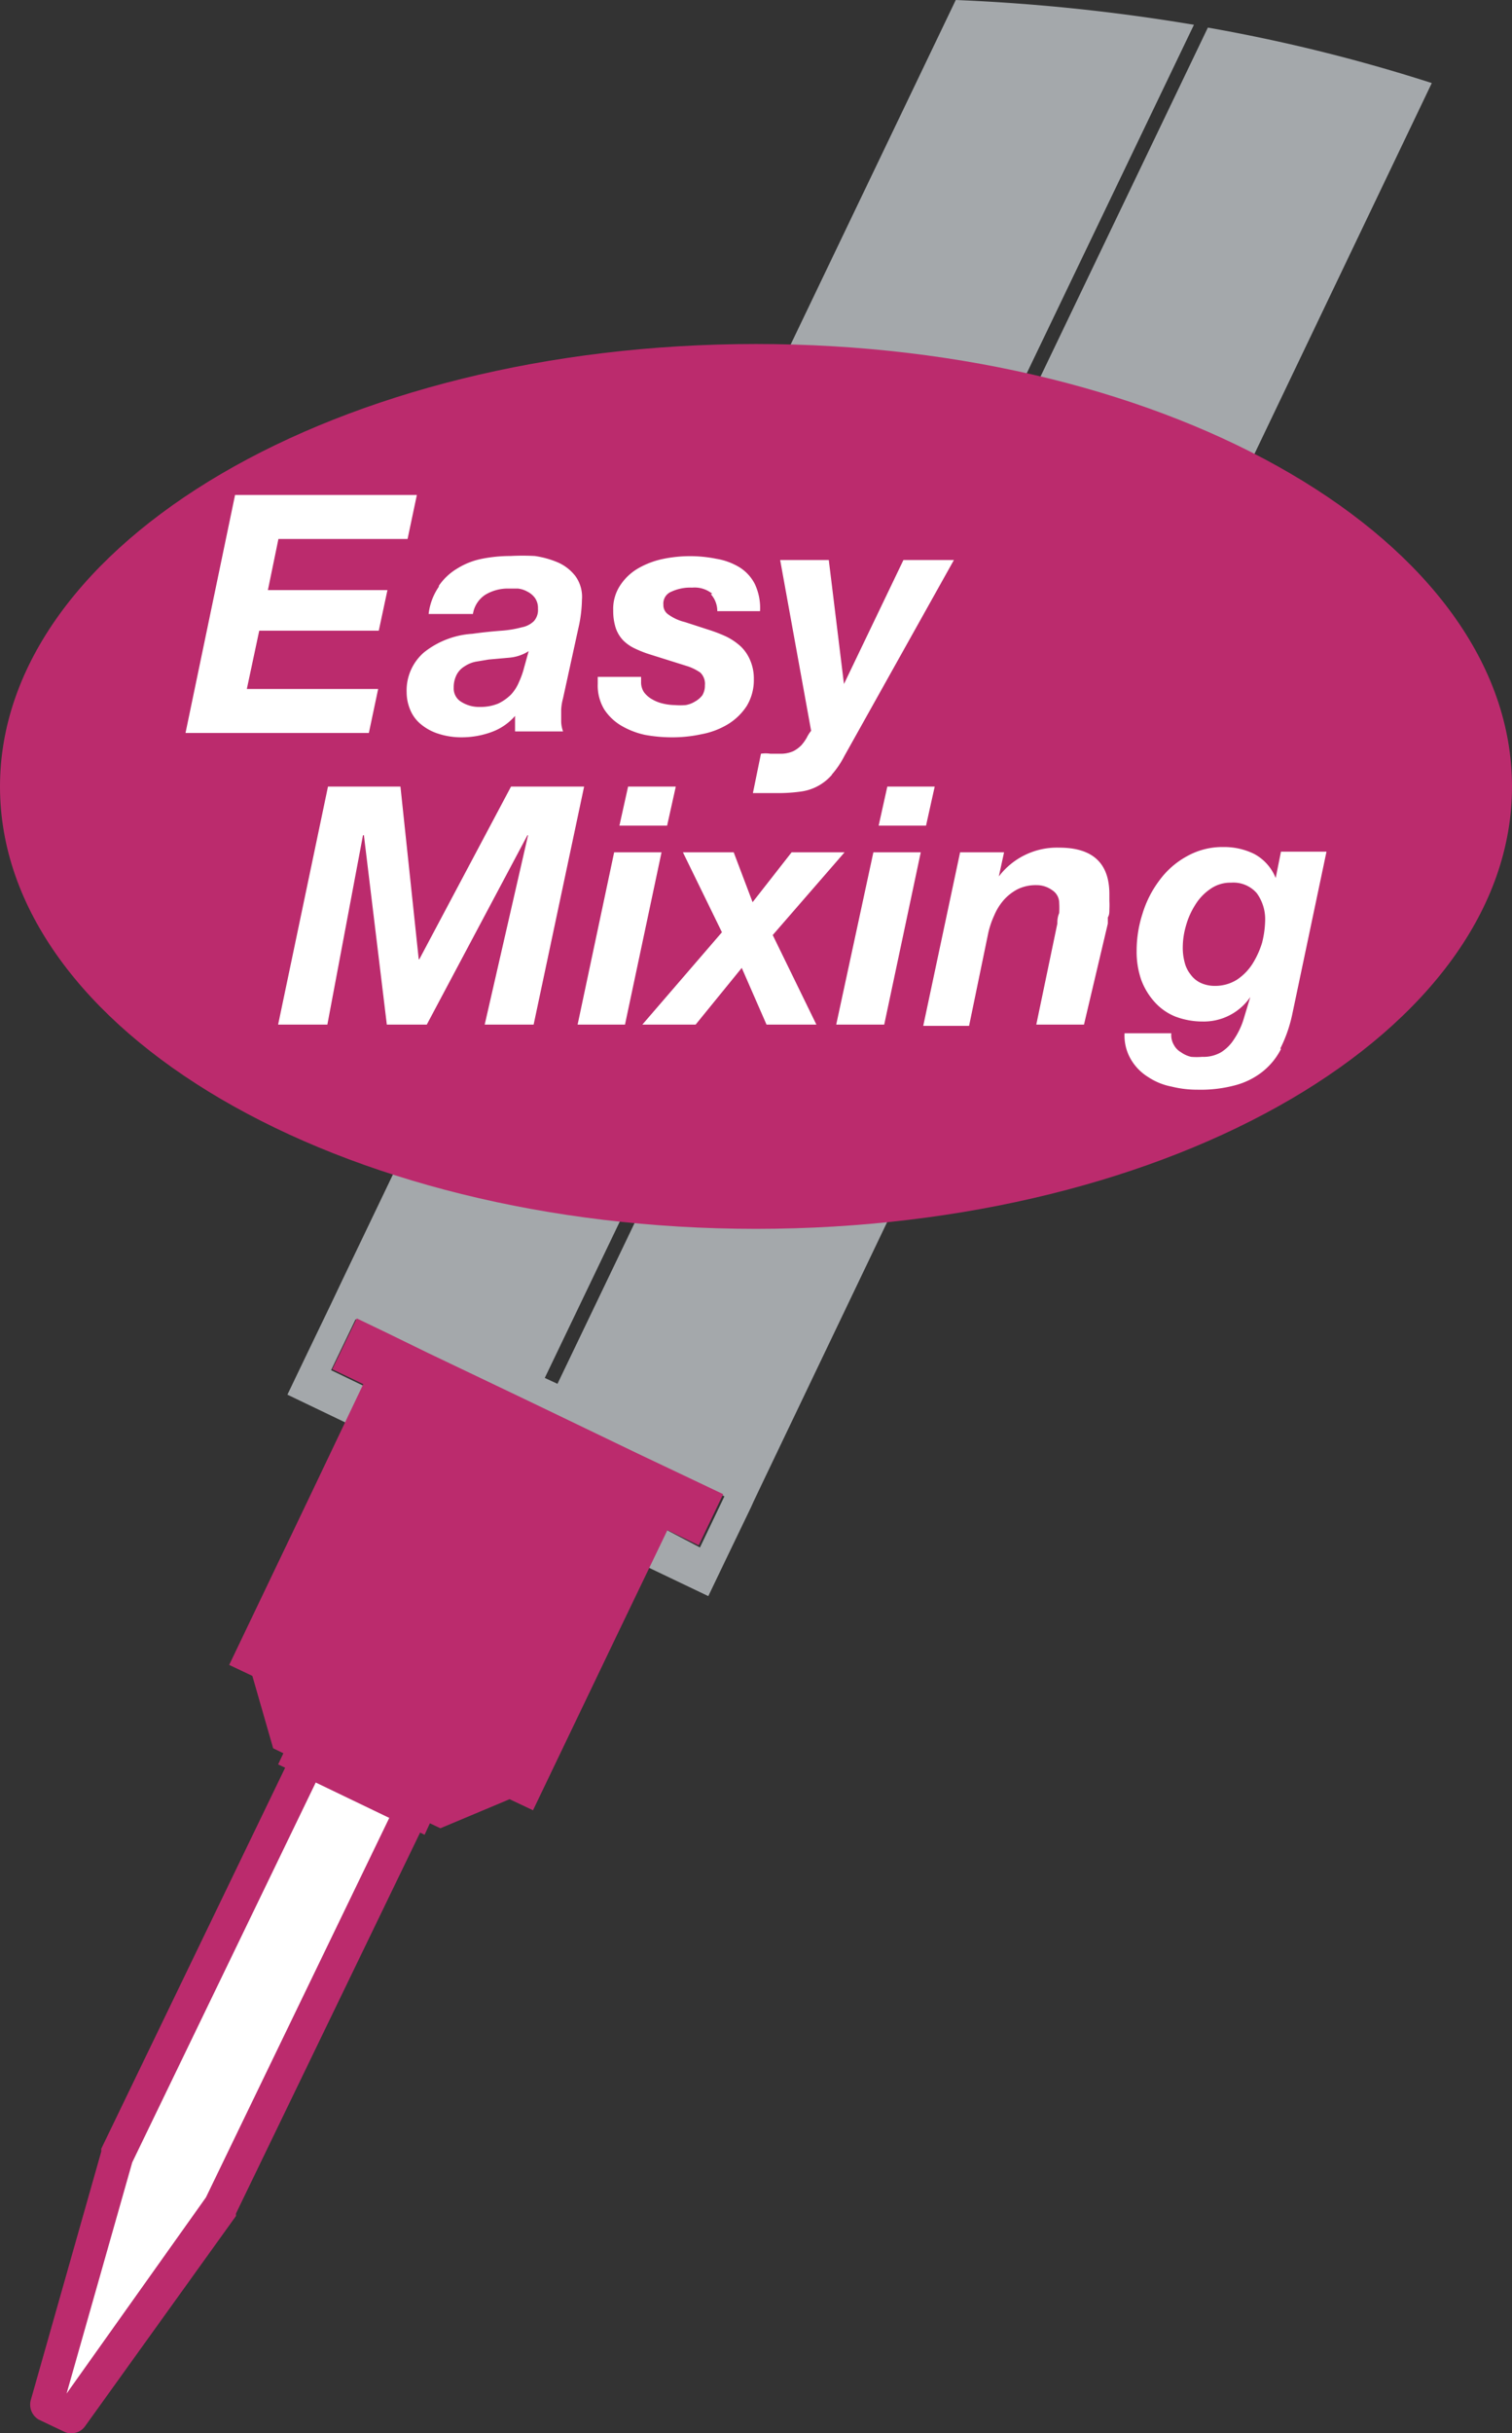 <svg xmlns="http://www.w3.org/2000/svg" viewBox="0 0 48.82 78.51"><rect x="0" y="0" width="48.82" height="78.51" fill="#333333" stroke="none"/><defs><style>.cls-1{fill:#a4a8ab;}.cls-2{fill:#fff;}.cls-3{fill:#bb2b6d;}</style></defs><title>img_05</title><g id="レイヤー_2" data-name="レイヤー 2"><g id="レイアウト"><path class="cls-1" d="M18,44.65l-.41-.19L38.55.8A61.38,61.38,0,0,0,30.86,0L11.05,41.31l-.39.82-.79,1.64L9.28,45l2.46,1.18L12.33,45l-1.64-.79.79-1.64,11.91,5.71-.79,1.65L21,49.09l-.6,1.23,2.47,1.18.59-1.23.79-1.64.09-.2.3-.63L46.23,2.68A54.42,54.42,0,0,0,39,.89Z"/><polygon class="cls-2" points="1.49 77.57 2.31 77.97 7.12 71.19 13.03 58.87 9.66 57.26 3.76 69.57 1.49 77.57"/><polygon class="cls-2" points="1.49 77.57 2.31 77.97 7.12 71.19 13.78 57.41 10.41 55.8 3.76 69.57 1.49 77.57"/><path class="cls-3" d="M2.07,78.46l-.82-.39A.56.56,0,0,1,1,77.42l2.27-8,0-.09L9.92,55.56a.55.55,0,0,1,.73-.26L14,56.91a.59.59,0,0,1,.28.32.52.52,0,0,1,0,.42L7.62,71.42l0,.08L2.75,78.28a.53.53,0,0,1-.45.23.46.46,0,0,1-.23-.05m2.2-8.69L2.15,77.23l4.5-6.33,6.4-13.24-2.38-1.13Z"/><polygon class="cls-3" points="11.73 44.66 10.09 48.1 7.4 53.72 8.14 54.07 8.15 54.08 8.82 56.41 9.15 56.57 8.98 56.93 9.51 57.18 10.04 57.44 12.66 58.7 13.19 58.95 13.71 59.2 13.88 58.83 14.22 58.99 16.46 58.05 16.47 58.06 17.21 58.41 19.9 52.8 21.55 49.37 22.56 49.86 23.35 48.21 22.34 47.73 20.57 46.89 17.64 45.48 16.66 45.01 13.81 43.65 12.52 43.02 11.52 42.54 10.73 44.18 11.73 44.66"/><path class="cls-3" d="M48.82,25.38c0,7.88-10.93,14.27-24.41,14.27S0,33.26,0,25.38,10.93,11.1,24.41,11.1s24.41,6.39,24.41,14.28"/><polygon class="cls-2" points="13.46 15.97 13.16 17.39 8.99 17.39 8.65 19.04 12.51 19.04 12.23 20.35 8.37 20.35 7.97 22.23 12.21 22.23 11.91 23.65 5.99 23.65 7.59 15.97 13.46 15.97"/><path class="cls-2" d="M14.17,18.9a1.89,1.89,0,0,1,.6-.56,2.37,2.37,0,0,1,.79-.31,4.63,4.63,0,0,1,.92-.09,7.45,7.45,0,0,1,.79,0,3,3,0,0,1,.75.21,1.45,1.45,0,0,1,.56.44,1.14,1.14,0,0,1,.21.76,4.39,4.39,0,0,1-.12.94l-.49,2.24a1.68,1.68,0,0,0-.06.37c0,.14,0,.27,0,.38a1,1,0,0,0,.06.32H16.63V23.1a1.82,1.82,0,0,1-.76.52,2.79,2.79,0,0,1-.94.17,2.39,2.39,0,0,1-.79-.12,1.67,1.67,0,0,1-.56-.31,1.18,1.18,0,0,1-.34-.47,1.46,1.46,0,0,1-.11-.55,1.62,1.62,0,0,1,.56-1.29,2.78,2.78,0,0,1,1.56-.6c.36-.05.67-.08.94-.1a3.48,3.48,0,0,0,.66-.11.76.76,0,0,0,.39-.2.54.54,0,0,0,.13-.4.56.56,0,0,0-.1-.35.68.68,0,0,0-.24-.2.81.81,0,0,0-.31-.1l-.31,0a1.41,1.41,0,0,0-.74.2.91.91,0,0,0-.4.62H13.84a1.93,1.93,0,0,1,.33-.88m2.28,2.29-.67.06-.42.07a1,1,0,0,0-.36.15.69.69,0,0,0-.25.26.88.88,0,0,0-.1.43.5.5,0,0,0,.25.46,1.07,1.07,0,0,0,.59.16,1.5,1.5,0,0,0,.6-.11,1.52,1.52,0,0,0,.41-.29,1.36,1.36,0,0,0,.26-.41,2.69,2.69,0,0,0,.16-.45l.15-.54a1.39,1.39,0,0,1-.62.21"/><path class="cls-2" d="M23,19.16a.9.9,0,0,0-.65-.2,1.45,1.45,0,0,0-.67.13.41.41,0,0,0-.26.42.36.36,0,0,0,.15.31,1.51,1.51,0,0,0,.54.25l.77.25a4.82,4.82,0,0,1,.57.22,2,2,0,0,1,.47.32,1.32,1.32,0,0,1,.3.44,1.48,1.48,0,0,1,.12.61,1.61,1.61,0,0,1-.23.87,1.91,1.91,0,0,1-.61.59,2.54,2.54,0,0,1-.85.32,4.41,4.41,0,0,1-1,.1,4.76,4.76,0,0,1-.83-.08,2.6,2.6,0,0,1-.75-.29,1.67,1.67,0,0,1-.56-.53,1.49,1.49,0,0,1-.21-.82v-.23H20.7V22a.58.58,0,0,0,.09.33.83.83,0,0,0,.26.23,1.22,1.22,0,0,0,.35.14,1.74,1.74,0,0,0,.39.05,2.07,2.07,0,0,0,.35,0,.84.84,0,0,0,.31-.12.74.74,0,0,0,.23-.2.61.61,0,0,0,.08-.32.5.5,0,0,0-.15-.41,1.65,1.65,0,0,0-.4-.2L21,21.12a3.62,3.62,0,0,1-.51-.2,1.31,1.31,0,0,1-.38-.27,1.09,1.09,0,0,1-.23-.39,1.79,1.79,0,0,1-.08-.56,1.37,1.37,0,0,1,.23-.82,1.73,1.73,0,0,1,.59-.55,2.71,2.71,0,0,1,.81-.3,4.28,4.28,0,0,1,1.7,0,2.1,2.1,0,0,1,.74.27,1.37,1.37,0,0,1,.5.54,1.8,1.8,0,0,1,.17.88H23.16a.81.81,0,0,0-.21-.55"/><path class="cls-2" d="M26.86,25a1.6,1.6,0,0,1-1,.54,5.27,5.27,0,0,1-.74.05l-.4,0-.41,0,.26-1.27a1,1,0,0,1,.3,0l.31,0a1,1,0,0,0,.43-.08,1,1,0,0,0,.27-.2,1.46,1.46,0,0,0,.17-.24,1.18,1.18,0,0,1,.14-.22l-1-5.51h1.57l.49,4h0l1.92-4H30.8l-3.54,6.33a2.88,2.88,0,0,1-.4.59"/><polygon class="cls-2" points="12.93 25.38 13.52 30.95 13.54 30.95 16.5 25.38 18.86 25.38 17.23 33.06 15.65 33.06 17.05 26.95 17.03 26.95 13.78 33.06 12.49 33.06 11.75 26.95 11.72 26.95 10.57 33.06 8.98 33.06 10.59 25.38 12.93 25.38"/><path class="cls-2" d="M21.36,27.5l-1.18,5.56H18.65l1.18-5.56ZM20,26.64l.28-1.26h1.54l-.28,1.26Z"/><polygon class="cls-2" points="26.36 33.06 24.75 33.06 23.95 31.23 22.46 33.06 20.74 33.06 23.31 30.08 22.05 27.5 23.69 27.5 24.3 29.11 25.56 27.5 27.27 27.5 24.95 30.17 26.36 33.06"/><path class="cls-2" d="M29.73,27.5l-1.18,5.56H27L28.2,27.5Zm-1.36-.86.28-1.26h1.53l-.28,1.26Z"/><path class="cls-2" d="M32.42,27.5l-.17.78h0a2.36,2.36,0,0,1,1.95-.93q1.62,0,1.62,1.5s0,.13,0,.22a2.56,2.56,0,0,1,0,.27c0,.1,0,.18-.05.26l0,.2L35,33.06H33.46l.68-3.26c0-.08,0-.2.06-.34a2.86,2.86,0,0,0,0-.33.49.49,0,0,0-.23-.41.85.85,0,0,0-.5-.16,1.33,1.33,0,0,0-.61.13,1.56,1.56,0,0,0-.45.35,1.83,1.83,0,0,0-.31.5,2.84,2.84,0,0,0-.19.56l-.62,3H29.81L31,27.5Z"/><path class="cls-2" d="M41.36,33.85a2.22,2.22,0,0,1-.61.74,2.41,2.41,0,0,1-.88.43,4.3,4.3,0,0,1-1.2.14,3.44,3.44,0,0,1-.84-.1,2.06,2.06,0,0,1-.76-.31,1.64,1.64,0,0,1-.55-.56,1.51,1.51,0,0,1-.21-.85h1.51a.62.62,0,0,0,.08.37.59.59,0,0,0,.23.24.91.91,0,0,0,.33.15,2.2,2.2,0,0,0,.36,0,1.13,1.13,0,0,0,.61-.15,1.34,1.34,0,0,0,.41-.41,2.48,2.48,0,0,0,.3-.61l.23-.76,0,0a1.82,1.82,0,0,1-1.53.79,2.48,2.48,0,0,1-.89-.16,1.8,1.8,0,0,1-.67-.47,2.21,2.21,0,0,1-.43-.71,2.75,2.75,0,0,1-.15-.93,3.87,3.87,0,0,1,.19-1.21,3.44,3.44,0,0,1,.55-1.08,2.71,2.71,0,0,1,.88-.77,2.34,2.34,0,0,1,1.19-.3,2.19,2.19,0,0,1,1,.23,1.53,1.53,0,0,1,.68.77h0l.17-.85h1.47l-1.11,5.27a4.53,4.53,0,0,1-.38,1.08m-2.27-5.14a1.68,1.68,0,0,0-.48.51,2.47,2.47,0,0,0-.3.68,2.52,2.52,0,0,0-.1.7,1.78,1.78,0,0,0,.06.47,1,1,0,0,0,.19.39.84.84,0,0,0,.32.27,1.08,1.08,0,0,0,.46.1,1.32,1.32,0,0,0,.72-.2,1.74,1.74,0,0,0,.5-.51,2.82,2.82,0,0,0,.31-.68,3.2,3.2,0,0,0,.1-.73,1.43,1.43,0,0,0-.27-.87,1,1,0,0,0-.83-.34,1.12,1.12,0,0,0-.68.21"/></g></g></svg>